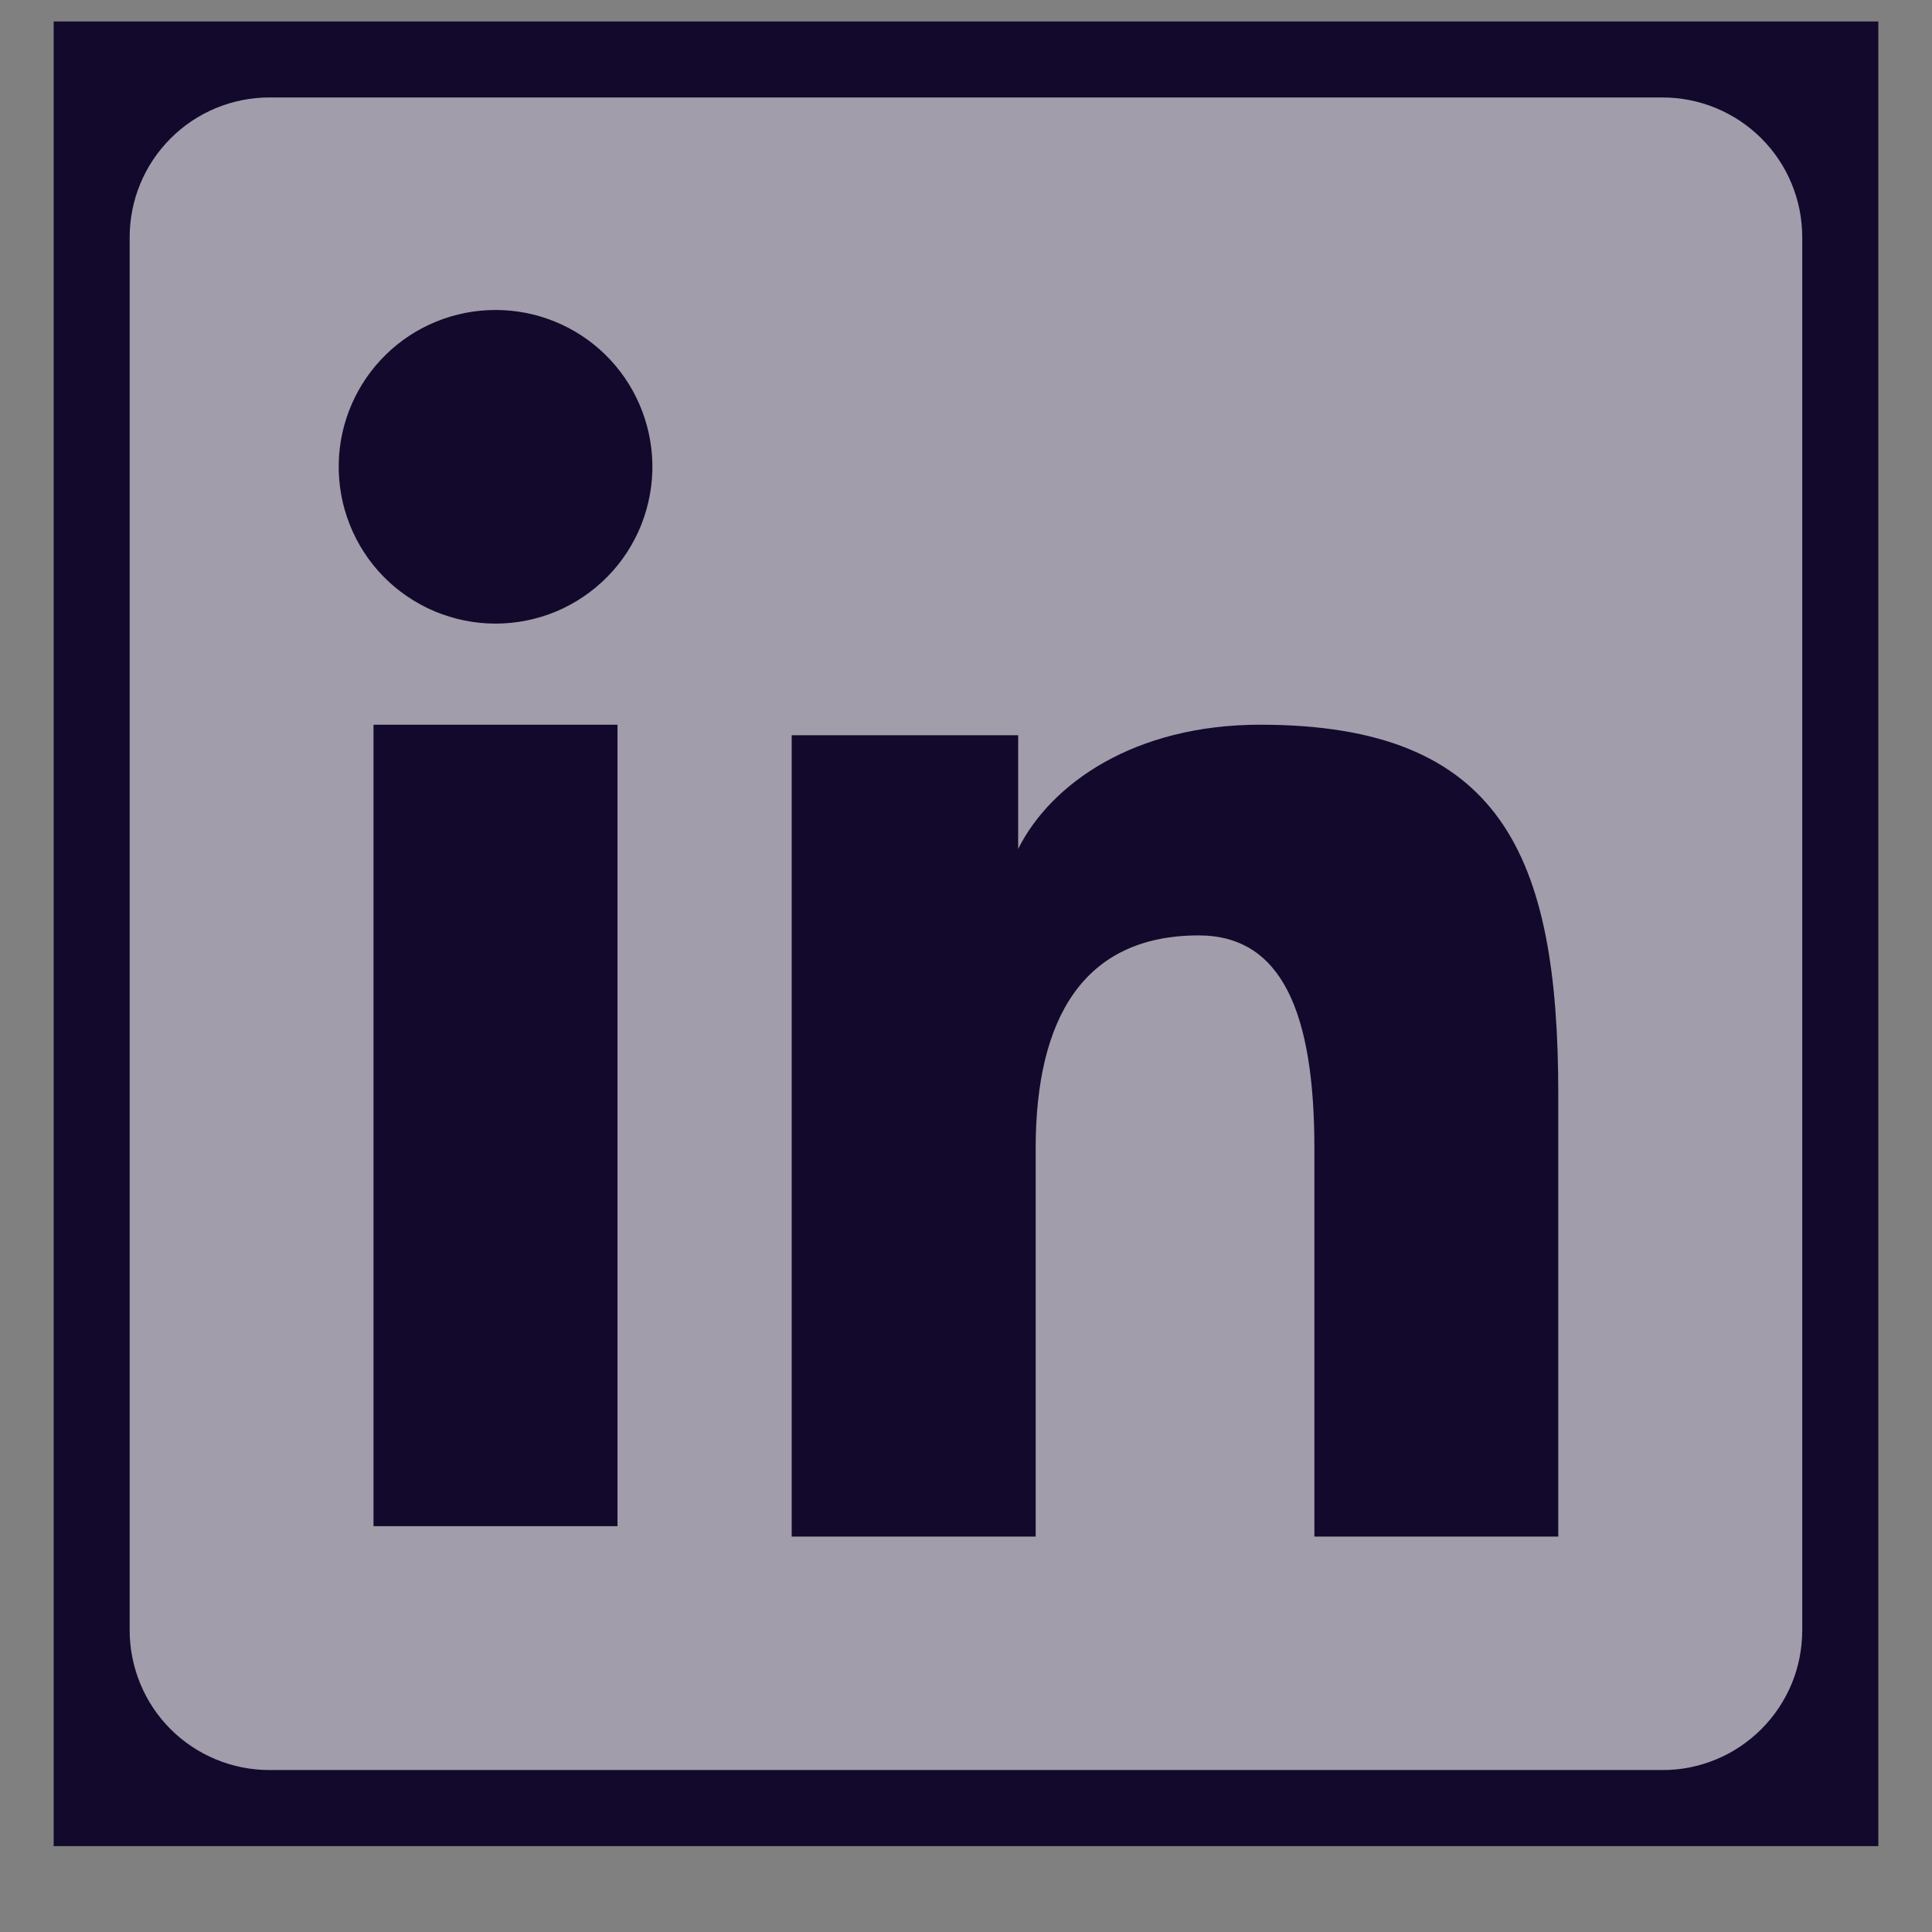 <svg width="18" height="18" viewBox="0 0 18 18" fill="none" xmlns="http://www.w3.org/2000/svg">
<rect x="0" y="0" width="18" height="18" fill="#808080" stroke="none"/>
<g clip-path="url(#clip0_738_2120)">
<rect width="17" height="17" transform="translate(0.5 0.2)" fill="#13092C"/>
<path fill-rule="evenodd" clip-rule="evenodd" d="M1.208 2.21C1.208 1.865 1.345 1.534 1.589 1.29C1.833 1.045 2.165 0.908 2.51 0.908H15.488C15.659 0.908 15.829 0.941 15.987 1.007C16.145 1.072 16.289 1.168 16.41 1.289C16.531 1.41 16.627 1.553 16.692 1.711C16.758 1.87 16.791 2.039 16.791 2.21V15.188C16.791 15.359 16.758 15.529 16.693 15.687C16.627 15.845 16.531 15.989 16.41 16.11C16.289 16.231 16.146 16.327 15.988 16.392C15.829 16.458 15.66 16.492 15.489 16.491H2.51C2.339 16.491 2.17 16.458 2.012 16.392C1.854 16.327 1.71 16.231 1.589 16.11C1.468 15.989 1.372 15.845 1.307 15.687C1.242 15.529 1.208 15.36 1.208 15.189V2.21ZM7.376 6.85H9.486V7.909C9.791 7.3 10.57 6.752 11.741 6.752C13.986 6.752 14.518 7.965 14.518 10.192V14.316H12.246V10.699C12.246 9.431 11.941 8.715 11.168 8.715C10.095 8.715 9.649 9.487 9.649 10.699V14.316H7.376V6.85ZM3.48 14.219H5.753V6.752H3.48V14.218V14.219ZM6.078 4.317C6.082 4.511 6.047 4.705 5.976 4.886C5.904 5.067 5.798 5.232 5.661 5.371C5.525 5.51 5.363 5.62 5.184 5.696C5.004 5.771 4.811 5.81 4.617 5.81C4.422 5.81 4.23 5.771 4.05 5.696C3.871 5.62 3.708 5.51 3.572 5.371C3.436 5.232 3.329 5.067 3.258 4.886C3.186 4.705 3.152 4.511 3.156 4.317C3.164 3.935 3.322 3.571 3.595 3.304C3.868 3.037 4.235 2.888 4.617 2.888C4.999 2.888 5.366 3.037 5.639 3.304C5.912 3.571 6.069 3.935 6.078 4.317Z" fill="#FFFFFE" fill-opacity="0.6"/>
</g>
<defs>
<clipPath id="clip0_738_2120">
<rect width="17" height="17" fill="white" transform="translate(0.5 0.2)"/>
</clipPath>
</defs>
</svg>
